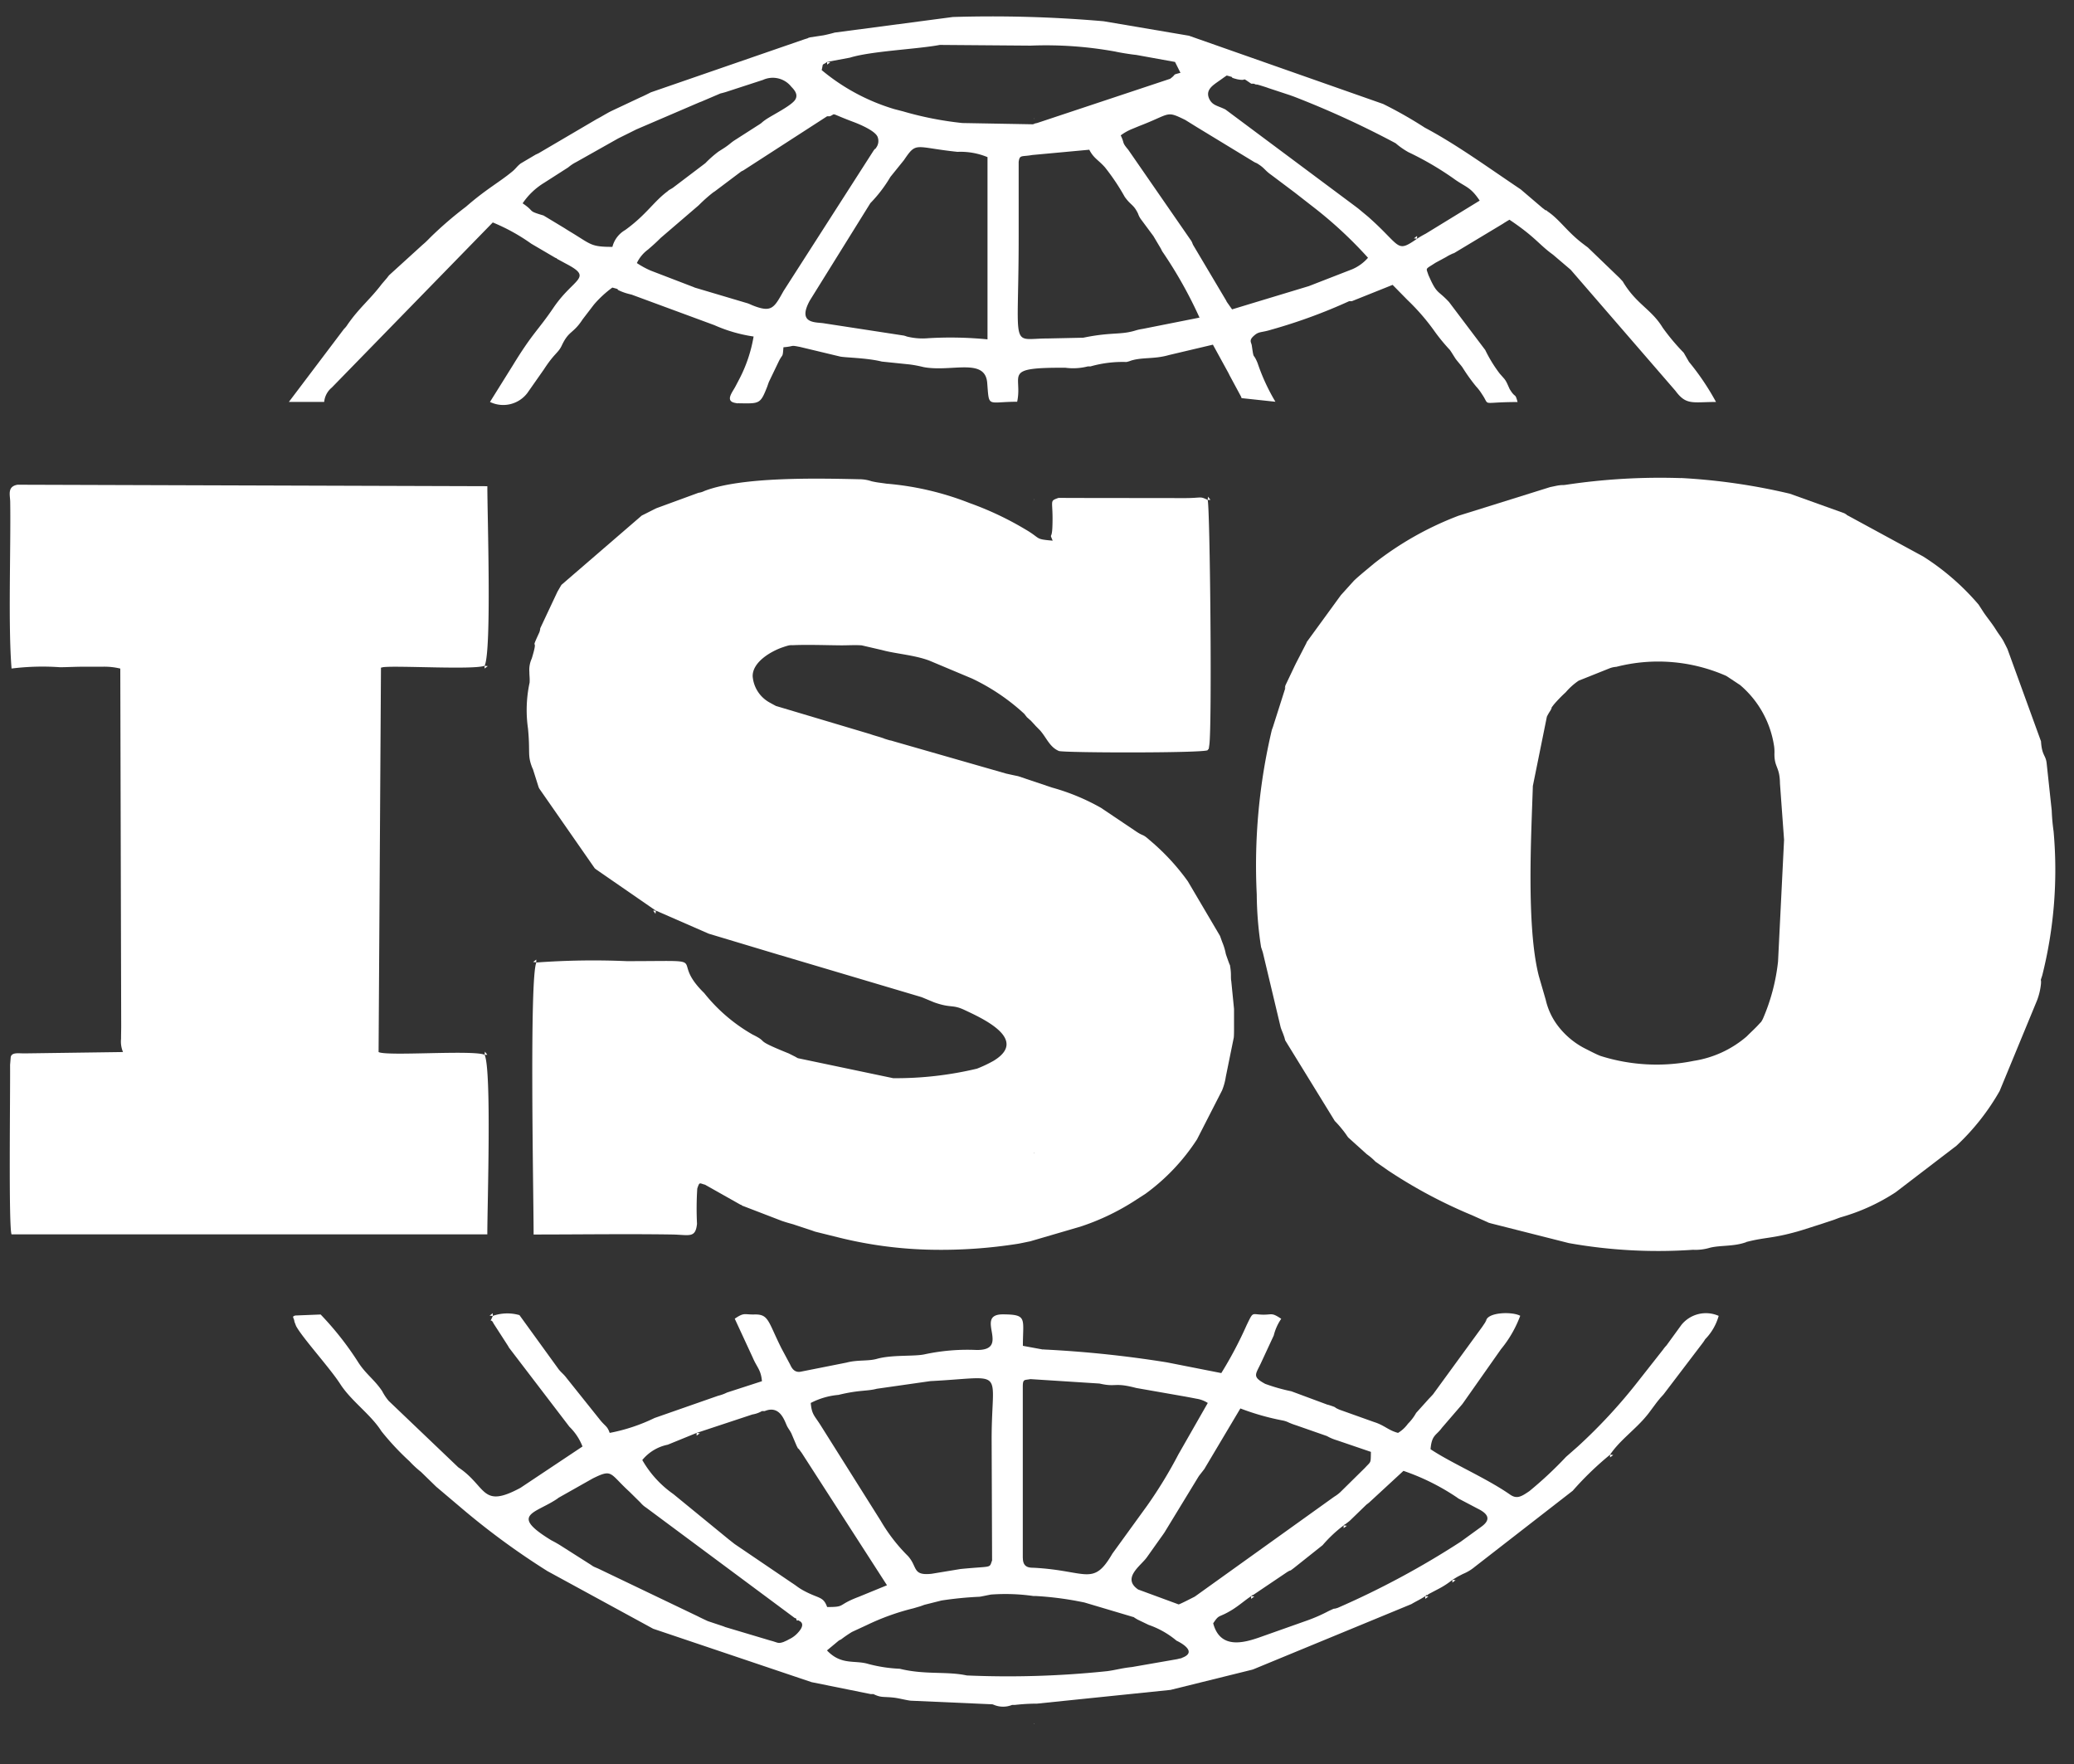 <svg id="Group_54" data-name="Group 54" xmlns="http://www.w3.org/2000/svg" xmlns:xlink="http://www.w3.org/1999/xlink" width="87" height="74" viewBox="0 0 87 74">
    <rect x="0" y="0" width="87" height="74" fill="#333333" stroke="none"/>
    <defs>
        <clipPath id="clip-path">
            <rect id="Rectangle_66" data-name="Rectangle 66" width="87" height="74" fill="none"/>
        </clipPath>
    </defs>
    <g id="Group_53" data-name="Group 53" clip-path="url(#clip-path)">
        <path id="Path_225" data-name="Path 225" d="M45.533,10.546a26.565,26.565,0,0,0-4.812.28c-.171.025-.125,0-.3.025-.029,0-.333.067-.365.072l-3.841,1.2a13.441,13.441,0,0,0-3.533,1.993l-.5.416c-.143.125-.209.175-.361.321l-.542.6-.048.065-1.384,1.9-.023.057-.441.856a.493.493,0,0,1-.027.055l-.407.856c-.08.342.063-.145-.021.164L28.452,20.9c-.015.061-.059.169-.072.209a24.665,24.665,0,0,0-.633,6.9,14.966,14.966,0,0,0,.181,2.206l.074.224.013.055.734,3.082c.053.167.067.162.156.422.008.027.029.106.036.131l2.08,3.381a3.846,3.846,0,0,1,.27.3c.013.019.038.044.051.063.048.059.055.068.1.129.084.112.057.087.143.2l.776.7a2.577,2.577,0,0,1,.369.316l.54.376a20.645,20.645,0,0,0,3.518,1.873l.685.308c.029.01.059.017.089.027l3.276.829a21.287,21.287,0,0,0,5.208.281,2.093,2.093,0,0,0,.721-.089c.418-.1.939-.051,1.418-.2.228-.07-.015-.011.165-.055.768-.19,1.019-.127,2.074-.422.3-.086.7-.221.958-.3l.6-.2c.076-.029.148-.057.249-.093A8.356,8.356,0,0,0,54.547,40.5l2.55-1.951a9.723,9.723,0,0,0,1.812-2.295l1.569-3.8a2.715,2.715,0,0,0,.167-.713c.013-.238-.049-.025.051-.333a18.119,18.119,0,0,0,.477-6.045,8.3,8.3,0,0,1-.078-.873L60.881,22.5c-.04-.346-.2-.314-.236-.913l-1.407-3.871c-.032-.067-.15-.3-.192-.376-.124-.2-.164-.234-.276-.411-.211-.333-.3-.418-.521-.734l-.224-.346a10.331,10.331,0,0,0-2.32-2.014l-3.128-1.7c-.194-.1.034.01-.186-.116L50.107,11.2a25.813,25.813,0,0,0-4.575-.658m4.335,15.175-.253,5.107a8.263,8.263,0,0,1-.635,2.4l-.029.055c-.07.114.008.015-.133.167-.171.19-.329.325-.517.517a4.444,4.444,0,0,1-2.221,1.025,7.8,7.8,0,0,1-3.907-.205c-.171-.061-.515-.243-.694-.333a3.351,3.351,0,0,1-1.109-.945,2.843,2.843,0,0,1-.5-1.078l-.287-.989c-.54-2.088-.312-6.062-.253-7.98l.588-2.905a1.9,1.9,0,0,1,.143-.247c.137-.245-.048,0,.15-.264a6.044,6.044,0,0,1,.5-.515,2.706,2.706,0,0,1,.542-.485l1.289-.515a.944.944,0,0,1,.289-.065,7.069,7.069,0,0,1,4.615.382l.441.291.068.046c.023.015.051.03.07.046a4.166,4.166,0,0,1,1.428,2.588,1.693,1.693,0,0,1,.011.28c-.008.6.224.542.232,1.263Z" transform="translate(24.971 9.506)" fill="#fff" fill-rule="evenodd"/>
        <path id="Path_226" data-name="Path 226" d="M17.039,28.673l2.16.943c.019.008.051.023.07.029l2.995.9c.015,0,.048.011.063.017l5.8,1.723.061.019.063.025.456.19c.734.26.753.076,1.278.321.753.354,2.711,1.234,1.217,2.135a5.474,5.474,0,0,1-.692.327,14.639,14.639,0,0,1-3.514.4l-4-.839-.053-.029a.524.524,0,0,1-.055-.032l-.28-.141-.059-.023c-1.477-.6-.707-.4-1.455-.768a7.076,7.076,0,0,1-2.027-1.738c-1.561-1.525.557-1.34-3.249-1.339a32.663,32.663,0,0,0-3.791.057c-.3.633-.116,9.813-.116,11.408,1.934,0,3.89-.029,5.82,0,.709.013.97.169,1.034-.449a13.128,13.128,0,0,1,.011-1.479c.1-.293.084-.222.327-.16L20.575,41c.023.017.061.008.072.042l1.671.643.146.048c.1.032.228.067.346.1l.087.03.607.2.082.027.074.027.068.023.918.228a17.482,17.482,0,0,0,3.966.529,20.629,20.629,0,0,0,3.634-.253c.055-.008.435-.089.494-.1l2.107-.616a9.908,9.908,0,0,0,2.173-1.019l.555-.357a8.611,8.611,0,0,0,2.164-2.284l1.05-2.052a2.47,2.47,0,0,0,.158-.574L41.281,34c.015-.127.011-.443.011-.593,0-.371,0-.283,0-.61l-.116-1.167c-.029-.15.006-.283-.04-.57-.034-.209.023.034-.089-.283-.032-.091-.074-.205-.1-.289A2.485,2.485,0,0,0,40.8,30c-.055-.146-.087-.247-.1-.272l-1.346-2.284a9.407,9.407,0,0,0-1.591-1.717c-.329-.293-.243-.154-.553-.357l-1.5-1.008a9.05,9.05,0,0,0-2.055-.85l-1.426-.479c-.015,0-.369-.078-.494-.106l-4.715-1.352c-.23-.072-.048-.006-.26-.07-.255-.078-.032-.015-.295-.1-.131-.04-.24-.07-.352-.106l-.076-.027L22.075,20.09s-.247-.133-.285-.156a1.375,1.375,0,0,1-.69-1.091c-.008-.588.742-1.027,1.219-1.2l.112-.038c.023-.008.089-.029.112-.034a.56.56,0,0,1,.226-.029c.635-.029,1.363,0,2.055.006.283,0,.572-.019.848,0l.863.2c.548.152,1.316.2,1.949.43.017.006.048.021.067.027l1.753.736a8.744,8.744,0,0,1,2.189,1.479l.11.141c.019.019.084.07.1.089s.044.034.055.046l.175.188.038.044.179.181c.278.31.4.7.793.869.19.08,6.117.093,6.242-.034.057-.1.032.038.07-.215.12-.819.029-10.043-.07-10.281-.337-.164-.228-.08-.93-.076l-4.868-.006c-.03,0-.451-.006-.468,0-.407.148-.2.074-.247,1.221-.021.548-.133.215.013.57-.768-.065-.479-.082-1.131-.464a13.212,13.212,0,0,0-2.352-1.112,12.27,12.27,0,0,0-3.487-.814c-.394-.057-.363-.044-.624-.1a1.618,1.618,0,0,0-.536-.086c-1.795-.04-4.921-.108-6.48.492a.757.757,0,0,1-.247.076l-1.768.648c-.19.093-.38.192-.614.308l-3.367,2.905c-.1.165-.07.122-.169.289l-.721,1.533c0,.023-.011.089-.019.112l-.017.057-.027.057c-.382.835.021.019-.293,1.044a1.132,1.132,0,0,0-.1.561c0,.164.021.255.01.447a5.444,5.444,0,0,0-.068,1.924c.1,1.032-.032,1.107.177,1.643.008.019.025.051.032.07l.24.759.03.057L14.476,26.9l.065.051,2.428,1.677c.015.008.048.027.07.042M32.891,38.828l.034.034s-.046-.023-.034-.034m0,0L20.575,41Z" transform="translate(10.473 9.519)" fill="#fff" fill-rule="evenodd"/>
        <path id="Path_227" data-name="Path 227" d="M20.135,34.6c-.513-.211-4.109.072-4.447-.114l.1-16.122c.015,0,.082-.019.1-.021.58-.072,3.818.12,4.248-.059.3-.626.114-6.278.114-7.53L.541,10.692c-.439.078-.31.422-.306.721.03,1.9-.091,5.206.057,6.988a10.442,10.442,0,0,1,2.025-.055c.352,0,.614-.023,1.11-.021.386,0,.3,0,.683,0a2.823,2.823,0,0,1,.743.078l.038,15c0,.175-.006.259-.006.53a1.131,1.131,0,0,0,.082.553l-4.134.057c-.259,0-.532-.051-.576.154l-.027.329c.01,1.295-.065,6.8.061,7.106H20.249c0-1.253.186-6.906-.114-7.531" transform="translate(0.193 9.638)" fill="#fff" fill-rule="evenodd"/>
        <path id="Path_228" data-name="Path 228" d="M17.547,10.478c.023.015.061.01.072.044l.369.2c1.175.614.34.589-.515,1.85-.645.951-.869,1.05-1.7,2.409l-.964,1.544a1.272,1.272,0,0,0,1.565-.371l.692-.987c.454-.7.6-.683.755-1.01.3-.639.472-.477.877-1.1l.472-.616a4.521,4.521,0,0,1,.772-.713c.464.124,0,.011.4.173a2.4,2.4,0,0,0,.356.11c.015.006.048.011.063.017l3.459,1.276a6.286,6.286,0,0,0,1.647.477,6.027,6.027,0,0,1-.578,1.744l-.177.338c-.124.245-.464.626-.01.705.146.027.01.011.16.013.865.015.89.03,1.181-.709l.021-.063.021-.059.021-.059.413-.859c.175-.356.165-.129.2-.6.5-.042.255-.1.7-.013l1.669.4c.2.049,1.116.053,1.759.213l1.162.12a5.008,5.008,0,0,1,.58.11c1.166.224,2.59-.409,2.677.66s-.019.795,1.257.795c.243-1.147-.662-1.441,2.025-1.426a2.477,2.477,0,0,0,.941-.057h.112a4.924,4.924,0,0,1,1.51-.184l.11-.03c.023-.008.087-.032.11-.038.483-.137.953-.048,1.561-.224l1.842-.435.641,1.169c.013.023.046.089.057.114l.485.9c.006.013.015.048.019.059l1.42.152A8.379,8.379,0,0,1,47.01,14.9c-.2-.491-.148-.078-.245-.742-.019-.139-.146-.219.122-.437.188-.158.287-.1.692-.226A22.641,22.641,0,0,0,50.847,12.3h.114l1.711-.685.622.633A9.156,9.156,0,0,1,54.459,13.6a7.975,7.975,0,0,0,.62.749c.013.019.03.048.046.068l.177.28c.067.1.226.274.3.378a7.634,7.634,0,0,0,.572.8,2.044,2.044,0,0,1,.247.325c.365.527-.112.329,1.493.329-.112-.416-.078-.125-.333-.546l-.1-.222-.029-.059a.826.826,0,0,0-.122-.179s-.125-.141-.162-.183a5.735,5.735,0,0,1-.61-.993l-1.521-2.015c-.441-.473-.492-.337-.764-.911l-.1-.221c-.1-.319-.148-.219.3-.513l.445-.24a1.348,1.348,0,0,1,.181-.1c.361-.179-.145.1.165-.072l2.027-1.219.07-.046.068-.042.144-.086c1.093.732,1.23,1.036,1.829,1.468l.681.58c.019.015.044.038.063.055l4.392,5.075c.453.616.721.466,1.7.466a10.562,10.562,0,0,0-1.133-1.681l-.032-.055-.19-.329A9,9,0,0,1,64,13.408c-.449-.734-1.015-.943-1.557-1.751-.188-.28-.027-.086-.245-.325l-1.337-1.287c-.027-.021-.106-.076-.133-.1-.721-.527-1.031-1.059-1.555-1.411-.021-.015-.059-.065-.068-.046s-.072-.048-.137-.091l-.922-.787c-1.369-.918-2.69-1.882-4.025-2.59a17.5,17.5,0,0,0-1.747-.993L44.129,1.165,40.549.558A54.172,54.172,0,0,0,34.225.38l-4.959.654-.059.017c-.053.015-.272.072-.424.1l-.546.082c-.232.07.078-.013-.228.078L21.556,3.54c-.11.057-.34.171-.439.211l-1.205.567c-.055.027-.122.061-.2.106-.122.067-.312.183-.418.234L16.838,6.1a.485.485,0,0,0-.055.025l-.059.027-.624.369c-.162.124-.2.211-.35.335-.532.445-1.1.74-1.943,1.477A15.678,15.678,0,0,0,12.332,9.6c-.141.141-.2.207-.35.333l-1.405,1.278c-.221.268.131-.145-.1.127l-.207.241c-.487.645-.951,1-1.441,1.709a.908.908,0,0,1-.145.177L6.373,16.524H7.854a.883.883,0,0,1,.318-.6l6.754-6.927a8.038,8.038,0,0,1,1.616.892Zm0,0,26-8.214Zm11.4-8.214.962-.179c.894-.278,2.852-.357,3.769-.534l3.708.029H37.5a16.25,16.25,0,0,1,3.556.253c.108.029.645.118.861.137l1.628.295.228.456c-.384.1-.139.036-.434.251L37.759,4.827c-.323.068.053-.015-.177.053l-2.957-.053a14.134,14.134,0,0,1-2.5-.492l-.346-.089-.063-.019a8.579,8.579,0,0,1-2.993-1.62c.08-.335-.015-.165.228-.342m17.789.913h.114c.352.145-.131-.044.257.068l.23.072c.023.008.089.03.112.04l.852.281.057.019.171.061A38.754,38.754,0,0,1,52.8,5.675a3.147,3.147,0,0,0,.538.376,12.888,12.888,0,0,1,1.873,1.091c.536.392.713.338,1.114.939L54.058,9.47a3.924,3.924,0,0,0-.359.209c-.878.61-.656.327-1.989-.863-.017-.017-.042-.038-.061-.055L51.214,8.4c-.019-.013-.048-.034-.065-.049L45.661,4.26c-.325-.164-.53-.162-.669-.424-.2-.388.139-.589.382-.764.146-.1.2-.145.34-.238.437.116.068.044.31.122l.124.034c.5.1.11-.139.593.186m-26.8,6.845c-.916,0-.877-.1-1.763-.633-.167-.1-.148-.093-.281-.175l-.842-.508c-.707-.207-.333-.145-.877-.51a2.933,2.933,0,0,1,.9-.859l1.012-.648a1.753,1.753,0,0,1,.348-.23l1.745-.983c.283-.141.479-.236.764-.38l2.609-1.12.061-.025.057-.021.8-.342a3.37,3.37,0,0,0,.348-.1l1.437-.468a.991.991,0,0,1,1.192.289c.2.2.259.357.173.521-.137.26-.987.669-1.261.863-.194.135-.1.1-.329.241l-.974.624c-.15.1-.175.141-.325.245-.019.015-.048.034-.067.048l-.28.179a4.653,4.653,0,0,0-.544.481L22.482,7.542l-.07.044c-.413.274.251-.192-.135.091-.6.439-.9.989-1.795,1.637a1.141,1.141,0,0,0-.538.707m0,0L44.462,5ZM44.462,5,46.8,6.422c.184.116.1.034.291.165.222.152.247.247.494.418l.977.734.77.6a17.576,17.576,0,0,1,2.308,2.139,1.838,1.838,0,0,1-.665.483l-1.757.683-.059.023-2.508.759-.055.017-.658.2-.221-.314-.029-.059L44.3,9.934l-.023-.055a.566.566,0,0,0-.091-.167L41.581,5.945c-.28-.331-.137-.234-.314-.6a2.119,2.119,0,0,1,.439-.253l.331-.137c1.35-.517,1.11-.662,1.938-.257ZM25.417,6.827l3.535-2.284h.114c.281-.114-.055-.156.949.224.274.1.934.373,1.05.633a.47.47,0,0,1-.053.456c-.082.125.006-.023-.106.118l-3.784,5.9c-.4.715-.5.918-1.3.6-.053-.021-.112-.053-.2-.084l-2.221-.66-.063-.027-1.784-.685a3.667,3.667,0,0,1-.584-.318,1.492,1.492,0,0,1,.464-.563c.215-.186.321-.278.536-.492l1.593-1.367a6.575,6.575,0,0,1,.607-.54c.019-.013.048-.03.068-.044l1.107-.833c.015-.01.051-.025.074-.04M42.636,9.565l.321.54a.835.835,0,0,0,.1.175,18.279,18.279,0,0,1,1.515,2.708l-2.377.472c-.3.046-.293.082-.607.141-.477.087-.9.025-1.892.23l-1.491.032c-1.6,0-1.217.61-1.219-4.269V6.457c.042-.312.124-.207.57-.289l2.392-.221c.188.363.373.418.658.738a9.2,9.2,0,0,1,.829,1.238c.26.365.367.31.557.7a.9.9,0,0,0,.114.228ZM35.679,6.257V13.9a15.9,15.9,0,0,0-2.476-.049,2.733,2.733,0,0,1-.909-.07l-.055-.021c-.013,0-.044-.013-.059-.017l-3.356-.515c-.319-.059-1.147.048-.6-.954l2.542-4.088a5.779,5.779,0,0,0,.84-1.1l.565-.7c.544-.8.434-.54,2.251-.35a2.95,2.95,0,0,1,1.259.222m0,0-10.262.57Zm-10.262.57,23.149.913Zm23.149.913,10.6.8Zm10.6.8L42.636,9.565ZM42.636,9.565l-25.089.913Z" transform="translate(5.745 0.333)" fill="#fff" fill-rule="evenodd"/>
        <path id="Path_229" data-name="Path 229" d="M21.568,42.2l6.645,2.24,2.478.5h.114c.333.16.392.1.846.148.215.023.492.1.711.129l3.432.152c.011,0,.044.015.055.017a1,1,0,0,0,.772.01h.112a8.283,8.283,0,0,1,.937-.055l5.6-.576,3.411-.844.057-.017,6.638-2.738c.221-.133.359-.186.58-.333.023-.015.059-.065.07-.044s.055-.034.07-.042l.449-.236a3.553,3.553,0,0,0,.551-.363l.213-.129s.192-.1.224-.116a1.906,1.906,0,0,0,.5-.3l4.109-3.191A13.252,13.252,0,0,1,61.708,34.9c.407-.608,1.074-1.065,1.546-1.649.017-.019.086-.106.1-.127l.293-.394.049-.063c.021-.027.084-.1.1-.124.078-.089.093-.1.162-.181l1.652-2.171c.211-.3-.118.146.093-.139a2.282,2.282,0,0,0,.561-.974,1.321,1.321,0,0,0-1.561.375l-.629.865a1.443,1.443,0,0,0-.145.177l-1.019,1.295a22.4,22.4,0,0,1-2.561,2.772l-.489.43a16.17,16.17,0,0,1-1.538,1.437c-.327.222-.519.346-.806.146-1.006-.7-2.46-1.318-3.339-1.905.051-.612.241-.569.479-.9l.84-.974c.015-.019.036-.046.049-.065l1.588-2.257a4.827,4.827,0,0,0,.806-1.4c-.308-.169-1.207-.158-1.4.129-.215.329.135-.2-.08.165-.008.013-.11.164-.116.173L54.28,32.371c-.059.063-.1.11-.167.177l-.54.6a2.047,2.047,0,0,1-.344.454,1.413,1.413,0,0,1-.415.384c-.413-.11-.561-.316-1.006-.456l-1.443-.515c-.333-.141-.013-.055-.456-.2-.019-.006-.051-.011-.068-.017l-1.5-.557a7.689,7.689,0,0,1-1.1-.312c-.576-.312-.394-.392-.154-.924L47.6,29.9a2.137,2.137,0,0,1,.314-.7c-.411-.274-.375-.167-.77-.173-.483-.008-.392-.154-.677.43A16.513,16.513,0,0,1,45.4,31.477l-2.291-.451a47.213,47.213,0,0,0-5.1-.536c-.306-.021.025.017-.211-.023l-.721-.133c0-1.148.2-1.312-.827-1.32-1.264-.01.38,1.531-1.139,1.493a8.565,8.565,0,0,0-2.128.177c-.439.108-1.386.011-2.044.2-.369.1-.8.03-1.264.154l-1.924.382c-.257.044-.369-.148-.437-.3l-.367-.686c-.565-1.128-.527-1.43-1.128-1.415-.435.011-.42-.1-.829.177l.751,1.622c.183.434.348.513.39,1l-1.466.475a1.707,1.707,0,0,1-.371.135l-2.666.932a7.507,7.507,0,0,1-1.884.626c-.1-.287-.173-.266-.388-.525l-1.42-1.776c-.122-.164-.194-.2-.325-.357l-1.652-2.282a1.846,1.846,0,0,0-1.118.032c-.154.373-.089.049.03.316l.618.958.027.053,2.538,3.322a2.342,2.342,0,0,1,.55.829L16,36.291c-1.656.892-1.4-.059-2.607-.861l-2.919-2.786a2.2,2.2,0,0,1-.274-.411c-.335-.5-.705-.723-1.031-1.251a12.884,12.884,0,0,0-1.55-1.962l-1.061.042c-.16.046-.072.078-.044.219,0,.01.008.044.011.055l.065.169c.27.5,1.415,1.753,1.852,2.432.462.717,1.28,1.272,1.726,1.977a11.127,11.127,0,0,0,1.183,1.266,4.2,4.2,0,0,0,.479.443l.643.626.044.036.937.793a31.162,31.162,0,0,0,3.681,2.706Zm6.613-9.471a3.1,3.1,0,0,1,1.16-.337c.88-.215,1.2-.148,1.607-.257l2.247-.321c3.23-.165,2.571-.6,2.571,2.428l.019,5.092c-.129.346.034.226-1.327.361l-1.211.2c-.818.086-.576-.283-.989-.743a7.179,7.179,0,0,1-1.147-1.483L28.6,33.679c-.264-.422-.38-.456-.422-.949m8.895,6.5V32.046c0-.338.076-.264.318-.316l2.9.186c.726.167.589-.063,1.54.186l2.082.365c.135.025.416.078.428.082a1.231,1.231,0,0,1,.492.181L43.6,34.888a18.826,18.826,0,0,1-1.306,2.143L40.831,39.05c-.812,1.394-1.063.713-3.282.593-.15-.008-.473.029-.473-.409M23.391,33.987l2.339-.774a1.181,1.181,0,0,0,.4-.141h.114c.673-.278.848.466.954.656.1.171.067.093.167.278l.221.523c.15.283-.036-.046.162.226.011.019.034.046.048.065l3.58,5.556-1.169.479-.059.023c-.878.338-.491.411-1.282.411-.167-.462-.35-.337-1.008-.7-.23-.129-.259-.177-.481-.319L25.063,38.7l-.068-.046c-.01-.006-.241-.19-.255-.2l-2.322-1.9a4.425,4.425,0,0,1-1.306-1.43,1.852,1.852,0,0,1,1.067-.643ZM46.2,32.96a10.416,10.416,0,0,0,1.791.508,1.008,1.008,0,0,1,.255.091c.057.021.112.051.287.106l1.3.454a1.872,1.872,0,0,0,.4.171l1.443.492c-.01.5.011.384-.247.667l-1.036,1.021a1.556,1.556,0,0,1-.259.194l-5.847,4.189c-.084.042-.582.3-.675.327l-1.7-.626c-.7-.481.12-1,.367-1.352l.576-.812c.03-.038.154-.217.16-.226l1.417-2.324.03-.048.228-.293.032-.055Zm0,0L17.577,36.725ZM17.577,36.725h0Zm37.746,0,.827.435c.47.23.565.47.152.766l-.863.626a35.676,35.676,0,0,1-5.151,2.77c-.278.091-.01-.038-.384.135a6.812,6.812,0,0,1-.954.415l-1.977.7c-.673.232-1.628.475-1.913-.6.274-.411.2-.2.8-.569.293-.183.527-.394.795-.572.023-.017.063-.063.074-.042l1.43-.964c.23-.139.032.021.285-.171l1.207-.96a5.635,5.635,0,0,1,.882-.829c.021-.015.055-.063.063-.044l.165-.127.044-.038.681-.66c.025-.019.1-.074.127-.1l1.428-1.318a9.491,9.491,0,0,1,2.282,1.141m-37.746,0,1.458-.823c.842-.415.69-.217,1.54.559l.46.454a1.059,1.059,0,0,0,.241.213L27.5,41.745c.023.015.063.008.07.04.038.152.051.011.125.086.006.006.3.1-.038.477a1.164,1.164,0,0,1-.4.3c-.023.013-.053.03-.076.042l-.145.065c-.241.082-.232.021-.548-.059L24.6,42.132c-.029-.009-.057-.023-.086-.034l-.639-.213c-.008,0-.359-.165-.42-.2L19.311,39.7l-.057-.027c-.025-.011-.087-.036-.11-.048a.624.624,0,0,1-.167-.093l-1.247-.793a4.861,4.861,0,0,0-.435-.249c-1.8-1.1-.652-1.116.283-1.764m0,0,9.92,5.02Zm9.92,5.02-5.929.456Zm-5.929.456,7.868.456Zm7.868.456a5.084,5.084,0,0,1,.473-.325l.624-.289a9.961,9.961,0,0,1,1.947-.7l.293-.086.112-.04.055-.021.719-.181a14.983,14.983,0,0,1,1.6-.158l.068-.011.4-.08a8.257,8.257,0,0,1,1.795.061h.114a13.718,13.718,0,0,1,1.662.2c.2.038.291.057.357.07l1.936.576c.26.084,0-.029.3.143l.462.222a3.689,3.689,0,0,1,1.166.66s1,.456.205.73c-.262.089.276-.076-.118.032l-.059.015-1.9.331c-.422.044-.692.127-1.029.171a39.87,39.87,0,0,1-5.894.181c-.854-.183-1.759-.019-2.814-.281a6.066,6.066,0,0,1-1.314-.2c-.572-.175-1.137.067-1.738-.569l.5-.416a.761.761,0,0,0,.074-.04" transform="translate(5.831 26.112)" fill="#fff" fill-rule="evenodd"/>
        <path id="Path_230" data-name="Path 230" d="M26.644,11.089h.114l-.1-.133Z" transform="translate(24.017 9.876)" fill="#fff" fill-rule="evenodd"/>
        <path id="Path_231" data-name="Path 231" d="M10.691,14.686V14.8l.133-.1Z" transform="translate(9.637 13.238)" fill="#fff" fill-rule="evenodd"/>
        <path id="Path_232" data-name="Path 232" d="M11.894,21.281v-.114l-.133.1Z" transform="translate(10.601 19.08)" fill="#fff" fill-rule="evenodd"/>
        <path id="Path_233" data-name="Path 233" d="M10.934,29.082v-.114l-.133.1Z" transform="translate(9.736 26.111)" fill="#fff" fill-rule="evenodd"/>
        <path id="Path_234" data-name="Path 234" d="M27.6,35.208v.114l.133-.1Z" transform="translate(24.882 31.736)" fill="#fff" fill-rule="evenodd"/>
        <path id="Path_235" data-name="Path 235" d="M31.443,35.208v.114l.133-.1Z" transform="translate(28.342 31.736)" fill="#fff" fill-rule="evenodd"/>
        <path id="Path_236" data-name="Path 236" d="M35.521,32.088V32.2l.133-.1Z" transform="translate(32.018 28.924)" fill="#fff" fill-rule="evenodd"/>
        <path id="Path_237" data-name="Path 237" d="M29.643,33.648v.114l.133-.1Z" transform="translate(26.72 30.33)" fill="#fff" fill-rule="evenodd"/>
        <path id="Path_238" data-name="Path 238" d="M18.248,1.365v.114l.133-.1Z" transform="translate(16.448 1.231)" fill="#fff" fill-rule="evenodd"/>
        <path id="Path_239" data-name="Path 239" d="M31.326,5.319V5.205l-.133.1Z" transform="translate(28.117 4.692)" fill="#fff" fill-rule="evenodd"/>
        <path id="Path_240" data-name="Path 240" d="M14.523,20.087h-.114l.1.133Z" transform="translate(12.988 18.106)" fill="#fff" fill-rule="evenodd"/>
        <path id="Path_241" data-name="Path 241" d="M10.691,23.33h.114l-.1-.133Z" transform="translate(9.637 20.91)" fill="#fff" fill-rule="evenodd"/>
        <path id="Path_242" data-name="Path 242" d="M15.369,31.608v.114l.133-.1Z" transform="translate(13.853 28.491)" fill="#fff" fill-rule="evenodd"/>
        <path id="Path_243" data-name="Path 243" d="M32.042,34.848v.114l.133-.1Z" transform="translate(28.883 31.412)" fill="#fff" fill-rule="evenodd"/>
        <path id="Path_244" data-name="Path 244" d="M22.807,2.641l.034-.034s-.046.023-.034.034" transform="translate(20.556 2.35)" fill="#fff" fill-rule="evenodd"/>
        <path id="Path_245" data-name="Path 245" d="M22.807,11.042l.034-.034s-.046.023-.034.034" transform="translate(20.556 9.923)" fill="#fff" fill-rule="evenodd"/>
        <path id="Path_246" data-name="Path 246" d="M22.807,38.045l.034-.034s-.046.023-.034.034" transform="translate(20.556 34.263)" fill="#fff" fill-rule="evenodd"/>
        <path id="Path_247" data-name="Path 247" d="M22.8,1h0Z" transform="translate(20.449 0.906)" fill="#fff" fill-rule="evenodd"/>
        <path id="Path_248" data-name="Path 248" d="M27.718,1.845h0Z" transform="translate(24.882 1.663)" fill="#fff" fill-rule="evenodd"/>
        <path id="Path_249" data-name="Path 249" d="M18.362,2.565h0Z" transform="translate(16.449 2.312)" fill="#fff" fill-rule="evenodd"/>
        <path id="Path_250" data-name="Path 250" d="M29.877,6.646h0Z" transform="translate(26.828 5.991)" fill="#fff" fill-rule="evenodd"/>
        <path id="Path_251" data-name="Path 251" d="M24.119,8.086h0Z" transform="translate(21.638 7.289)" fill="#fff" fill-rule="evenodd"/>
        <path id="Path_252" data-name="Path 252" d="M16.922,31.128h0Z" transform="translate(15.151 28.059)" fill="#fff" fill-rule="evenodd"/>
        <path id="Path_253" data-name="Path 253" d="M22.92,35.208h0Z" transform="translate(20.557 31.736)" fill="#fff" fill-rule="evenodd"/>
        <path id="Path_254" data-name="Path 254" d="M19.321,37.369h0Z" transform="translate(17.313 33.684)" fill="#fff" fill-rule="evenodd"/>
        <path id="Path_255" data-name="Path 255" d="M22.44,37.609h0Z" transform="translate(20.124 33.9)" fill="#fff" fill-rule="evenodd"/>
    </g>
</svg>

